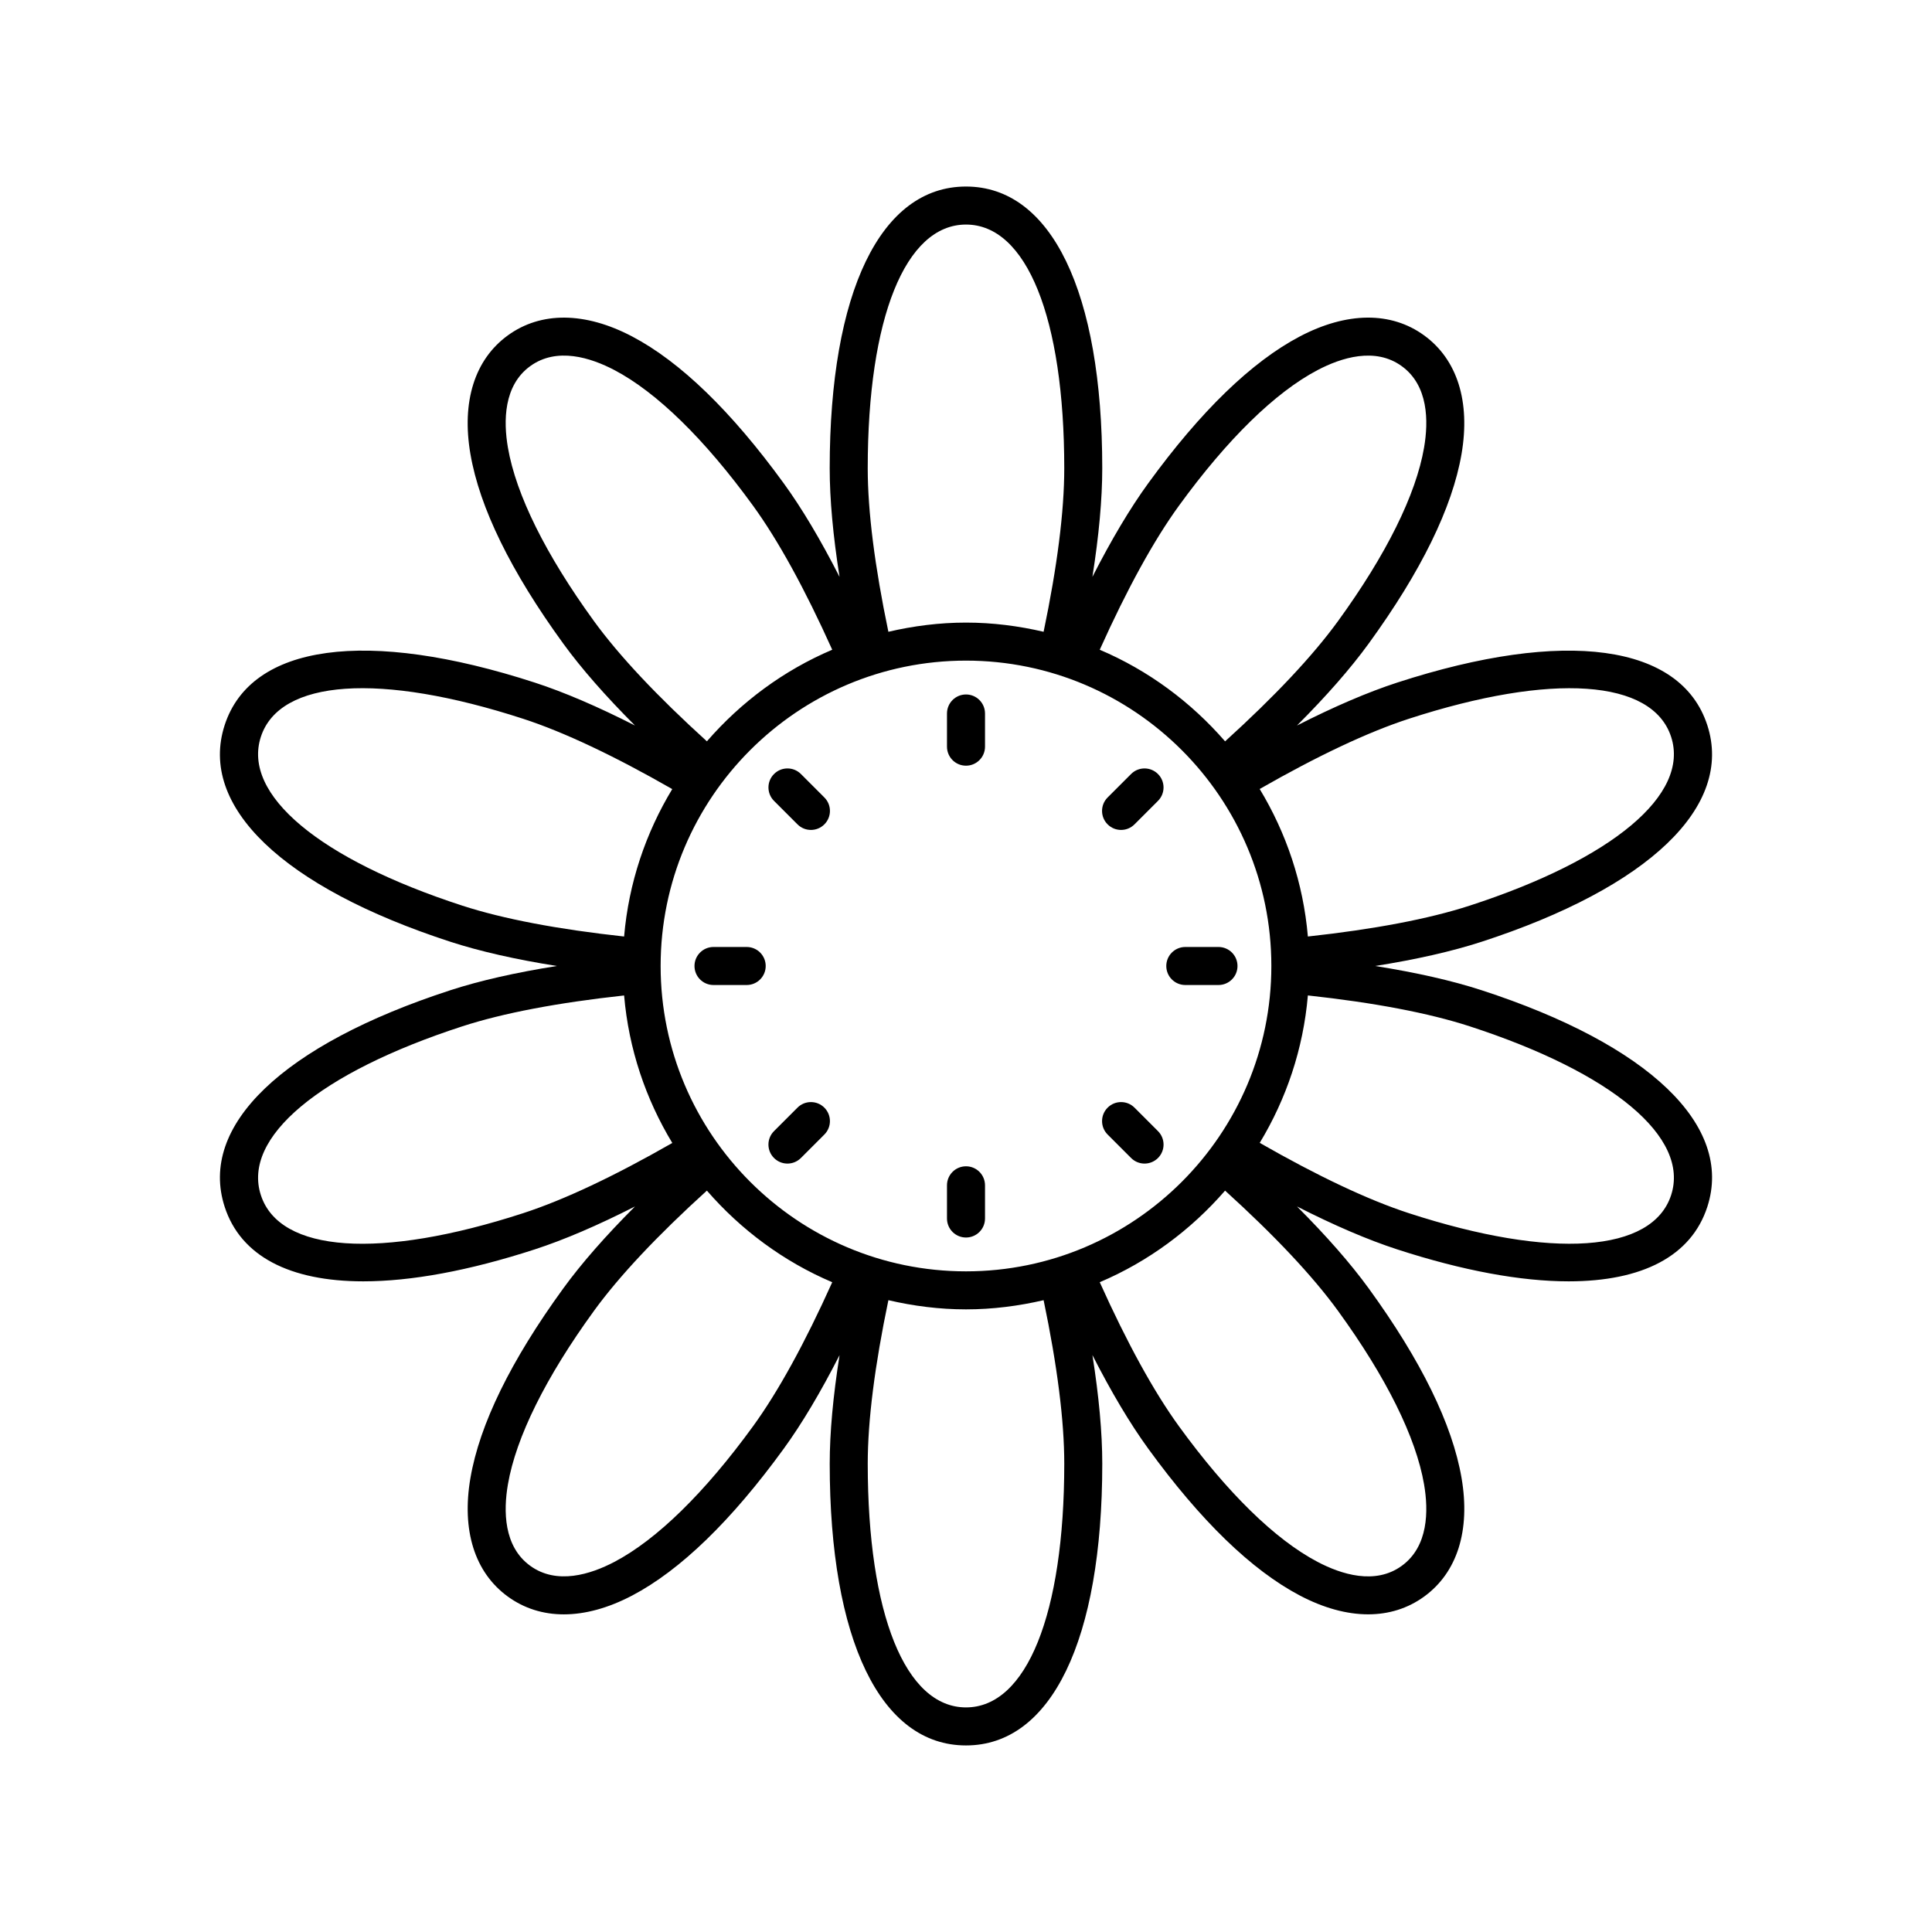 <?xml version="1.0" encoding="UTF-8"?>
<!-- Uploaded to: ICON Repo, www.svgrepo.com, Generator: ICON Repo Mixer Tools -->
<svg fill="#000000" width="800px" height="800px" version="1.1" viewBox="144 144 512 512" xmlns="http://www.w3.org/2000/svg">
 <g>
  <path d="m596.45 336.17c-6.984-21.504-37.711-25.719-82.18-11.277-7.777 2.531-16.676 6.348-26.555 11.375 7.84-7.848 14.219-15.129 19.023-21.742 13.871-19.094 22.145-35.988 24.586-50.215 2.383-13.891-1.137-25.051-9.914-31.426-8.77-6.383-20.477-6.273-32.953 0.281-12.77 6.715-26.281 19.805-40.156 38.898-4.809 6.617-9.762 14.938-14.801 24.809 1.727-10.949 2.609-20.59 2.609-28.766 0-46.758-13.5-74.672-36.113-74.672s-36.117 27.918-36.117 74.676c0 8.176 0.883 17.816 2.609 28.77-5.039-9.875-9.992-18.195-14.801-24.812-13.875-19.094-27.387-32.184-40.156-38.898-12.477-6.562-24.176-6.66-32.953-0.285-8.777 6.375-12.297 17.539-9.914 31.43 2.441 14.223 10.715 31.117 24.586 50.215 4.809 6.617 11.188 13.895 19.023 21.738-9.875-5.023-18.773-8.844-26.555-11.375-44.469-14.445-75.195-10.234-82.18 11.273-6.988 21.504 15.391 42.973 59.863 57.426 7.785 2.527 17.223 4.668 28.168 6.406-10.941 1.738-20.383 3.879-28.168 6.406-44.469 14.453-66.848 35.922-59.859 57.422 4.242 13.062 17.238 19.742 36.75 19.742 12.621 0 27.969-2.793 45.43-8.469 7.777-2.531 16.676-6.348 26.555-11.375-7.84 7.848-14.219 15.129-19.023 21.742-13.871 19.094-22.145 35.988-24.586 50.215-2.383 13.891 1.137 25.051 9.914 31.426 4.32 3.144 9.355 4.715 14.84 4.715 5.652 0 11.785-1.668 18.113-4.992 12.77-6.715 26.281-19.805 40.156-38.898 4.809-6.617 9.762-14.938 14.801-24.809-1.727 10.949-2.609 20.59-2.609 28.766-0.004 46.754 13.496 74.668 36.113 74.668 22.613 0 36.117-27.918 36.117-74.676 0-8.176-0.883-17.816-2.609-28.77 5.039 9.875 9.992 18.195 14.801 24.812 13.875 19.094 27.387 32.184 40.156 38.898 6.332 3.332 12.461 4.992 18.113 4.992 5.484 0 10.52-1.57 14.84-4.707 8.777-6.375 12.297-17.539 9.914-31.43-2.441-14.223-10.715-31.117-24.586-50.215-4.809-6.617-11.188-13.895-19.023-21.738 9.875 5.023 18.773 8.844 26.555 11.375 17.465 5.672 32.812 8.469 45.43 8.469 19.512 0 32.508-6.68 36.75-19.738 6.988-21.504-15.391-42.973-59.863-57.426-7.785-2.527-17.223-4.668-28.168-6.406 10.941-1.738 20.383-3.879 28.168-6.406 44.469-14.457 66.848-35.922 59.859-57.422zm-196.45 144.75c-44.621 0-80.926-36.305-80.926-80.926 0-44.617 36.301-80.922 80.926-80.922 44.621 0 80.922 36.305 80.922 80.926 0 44.617-36.301 80.922-80.922 80.922zm56.457-202.93c12.773-17.578 25.461-29.996 36.695-35.902 6.293-3.309 15.281-6.18 22.336-1.047 7.062 5.125 7.109 14.559 5.906 21.57-2.148 12.508-10.035 28.406-22.809 45.992-6.699 9.223-16.785 19.945-29.922 31.863-9.043-10.414-20.348-18.812-33.219-24.277 7.254-16.121 14.32-28.988 21.012-38.199zm-56.457-74.48c16.062 0 26.039 24.754 26.039 64.602 0 11.402-1.855 25.988-5.473 43.316-6.621-1.539-13.484-2.434-20.566-2.434s-13.945 0.895-20.57 2.434c-3.617-17.34-5.473-31.922-5.473-43.316 0.004-39.848 9.98-64.602 26.043-64.602zm-98.59 105.09c-12.773-17.586-20.66-33.484-22.809-45.992-1.203-7.012-1.156-16.441 5.906-21.574 7.062-5.129 16.043-2.258 22.34 1.051 11.23 5.902 23.922 18.32 36.695 35.902 6.691 9.211 13.754 22.082 21.008 38.199-12.871 5.465-24.172 13.859-33.215 24.273-13.133-11.914-23.219-22.633-29.926-31.859zm-88.281 30.676c4.961-15.273 31.586-17.117 69.484-4.801 10.844 3.527 24.188 9.852 39.539 18.641-7.016 11.605-11.539 24.855-12.758 39.07-17.586-1.914-32.027-4.66-42.875-8.18-37.898-12.316-58.355-29.453-53.391-44.73zm69.484 126.24c-37.895 12.316-64.52 10.477-69.484-4.801s15.492-32.414 53.387-44.727c10.855-3.523 25.293-6.262 42.879-8.18 1.219 14.223 5.746 27.48 12.77 39.09-15.387 8.809-28.699 15.09-39.551 18.617zm60.93 56.484c-12.773 17.578-25.461 29.996-36.695 35.902-6.301 3.312-15.285 6.18-22.34 1.047-7.062-5.125-7.109-14.559-5.906-21.57 2.148-12.508 10.035-28.406 22.809-45.992 6.699-9.223 16.785-19.945 29.922-31.863 9.043 10.414 20.348 18.812 33.219 24.277-7.254 16.121-14.316 28.988-21.008 38.199zm56.457 74.48c-16.062 0-26.039-24.754-26.039-64.602 0-11.402 1.855-25.988 5.473-43.316 6.621 1.539 13.484 2.434 20.566 2.434s13.945-0.895 20.57-2.434c3.617 17.34 5.473 31.922 5.473 43.316-0.004 39.848-9.984 64.602-26.043 64.602zm98.586-105.09c12.773 17.586 20.66 33.484 22.809 45.992 1.203 7.012 1.156 16.441-5.906 21.574-7.059 5.137-16.043 2.262-22.34-1.055-11.23-5.902-23.922-18.32-36.695-35.902-6.691-9.211-13.754-22.082-21.008-38.199 12.871-5.465 24.172-13.859 33.215-24.273 13.133 11.914 23.223 22.633 29.926 31.863zm88.281-30.68c-4.965 15.273-31.59 17.117-69.484 4.801-10.844-3.527-24.188-9.852-39.539-18.641 7.016-11.605 11.539-24.855 12.758-39.07 17.586 1.914 32.027 4.66 42.875 8.18 37.898 12.32 58.355 29.457 53.391 44.73zm-96.266-68.527c-1.219-14.223-5.746-27.48-12.77-39.09 15.387-8.809 28.699-15.09 39.551-18.617 37.902-12.309 64.52-10.469 69.484 4.801 4.965 15.277-15.492 32.414-53.387 44.727-10.852 3.523-25.293 6.262-42.879 8.18z"/>
  <path d="m400 328.04c-2.781 0-5.039 2.254-5.039 5.039v8.797c0 2.785 2.254 5.039 5.039 5.039 2.781 0 5.039-2.254 5.039-5.039v-8.797c-0.004-2.785-2.258-5.039-5.039-5.039z"/>
  <path d="m356.25 349.12c-1.969-1.969-5.156-1.969-7.125 0s-1.969 5.156 0 7.125l6.219 6.219c0.984 0.984 2.273 1.477 3.562 1.477 1.289 0 2.578-0.492 3.562-1.477 1.969-1.969 1.969-5.156 0-7.125z"/>
  <path d="m341.88 394.96h-8.793c-2.781 0-5.039 2.254-5.039 5.039s2.254 5.039 5.039 5.039h8.793c2.781 0 5.039-2.254 5.039-5.039s-2.258-5.039-5.039-5.039z"/>
  <path d="m355.34 437.54-6.219 6.219c-1.969 1.969-1.969 5.156 0 7.125 0.984 0.984 2.273 1.477 3.562 1.477 1.289 0 2.578-0.492 3.562-1.477l6.219-6.219c1.969-1.969 1.969-5.156 0-7.125s-5.156-1.969-7.125 0z"/>
  <path d="m400 453.08c-2.781 0-5.039 2.254-5.039 5.039v8.797c0 2.785 2.254 5.039 5.039 5.039 2.781 0 5.039-2.254 5.039-5.039v-8.797c-0.004-2.789-2.258-5.039-5.039-5.039z"/>
  <path d="m444.66 437.54c-1.969-1.969-5.156-1.969-7.125 0s-1.969 5.156 0 7.125l6.219 6.219c0.984 0.984 2.273 1.477 3.562 1.477s2.578-0.492 3.562-1.477c1.969-1.969 1.969-5.156 0-7.125z"/>
  <path d="m466.91 394.96h-8.793c-2.781 0-5.039 2.254-5.039 5.039s2.254 5.039 5.039 5.039h8.793c2.781 0 5.039-2.254 5.039-5.039s-2.258-5.039-5.039-5.039z"/>
  <path d="m443.75 349.12-6.219 6.219c-1.969 1.969-1.969 5.156 0 7.125 0.984 0.984 2.273 1.477 3.562 1.477 1.289 0 2.578-0.492 3.562-1.477l6.219-6.219c1.969-1.969 1.969-5.156 0-7.125s-5.16-1.969-7.125 0z"/>
 </g>
</svg>